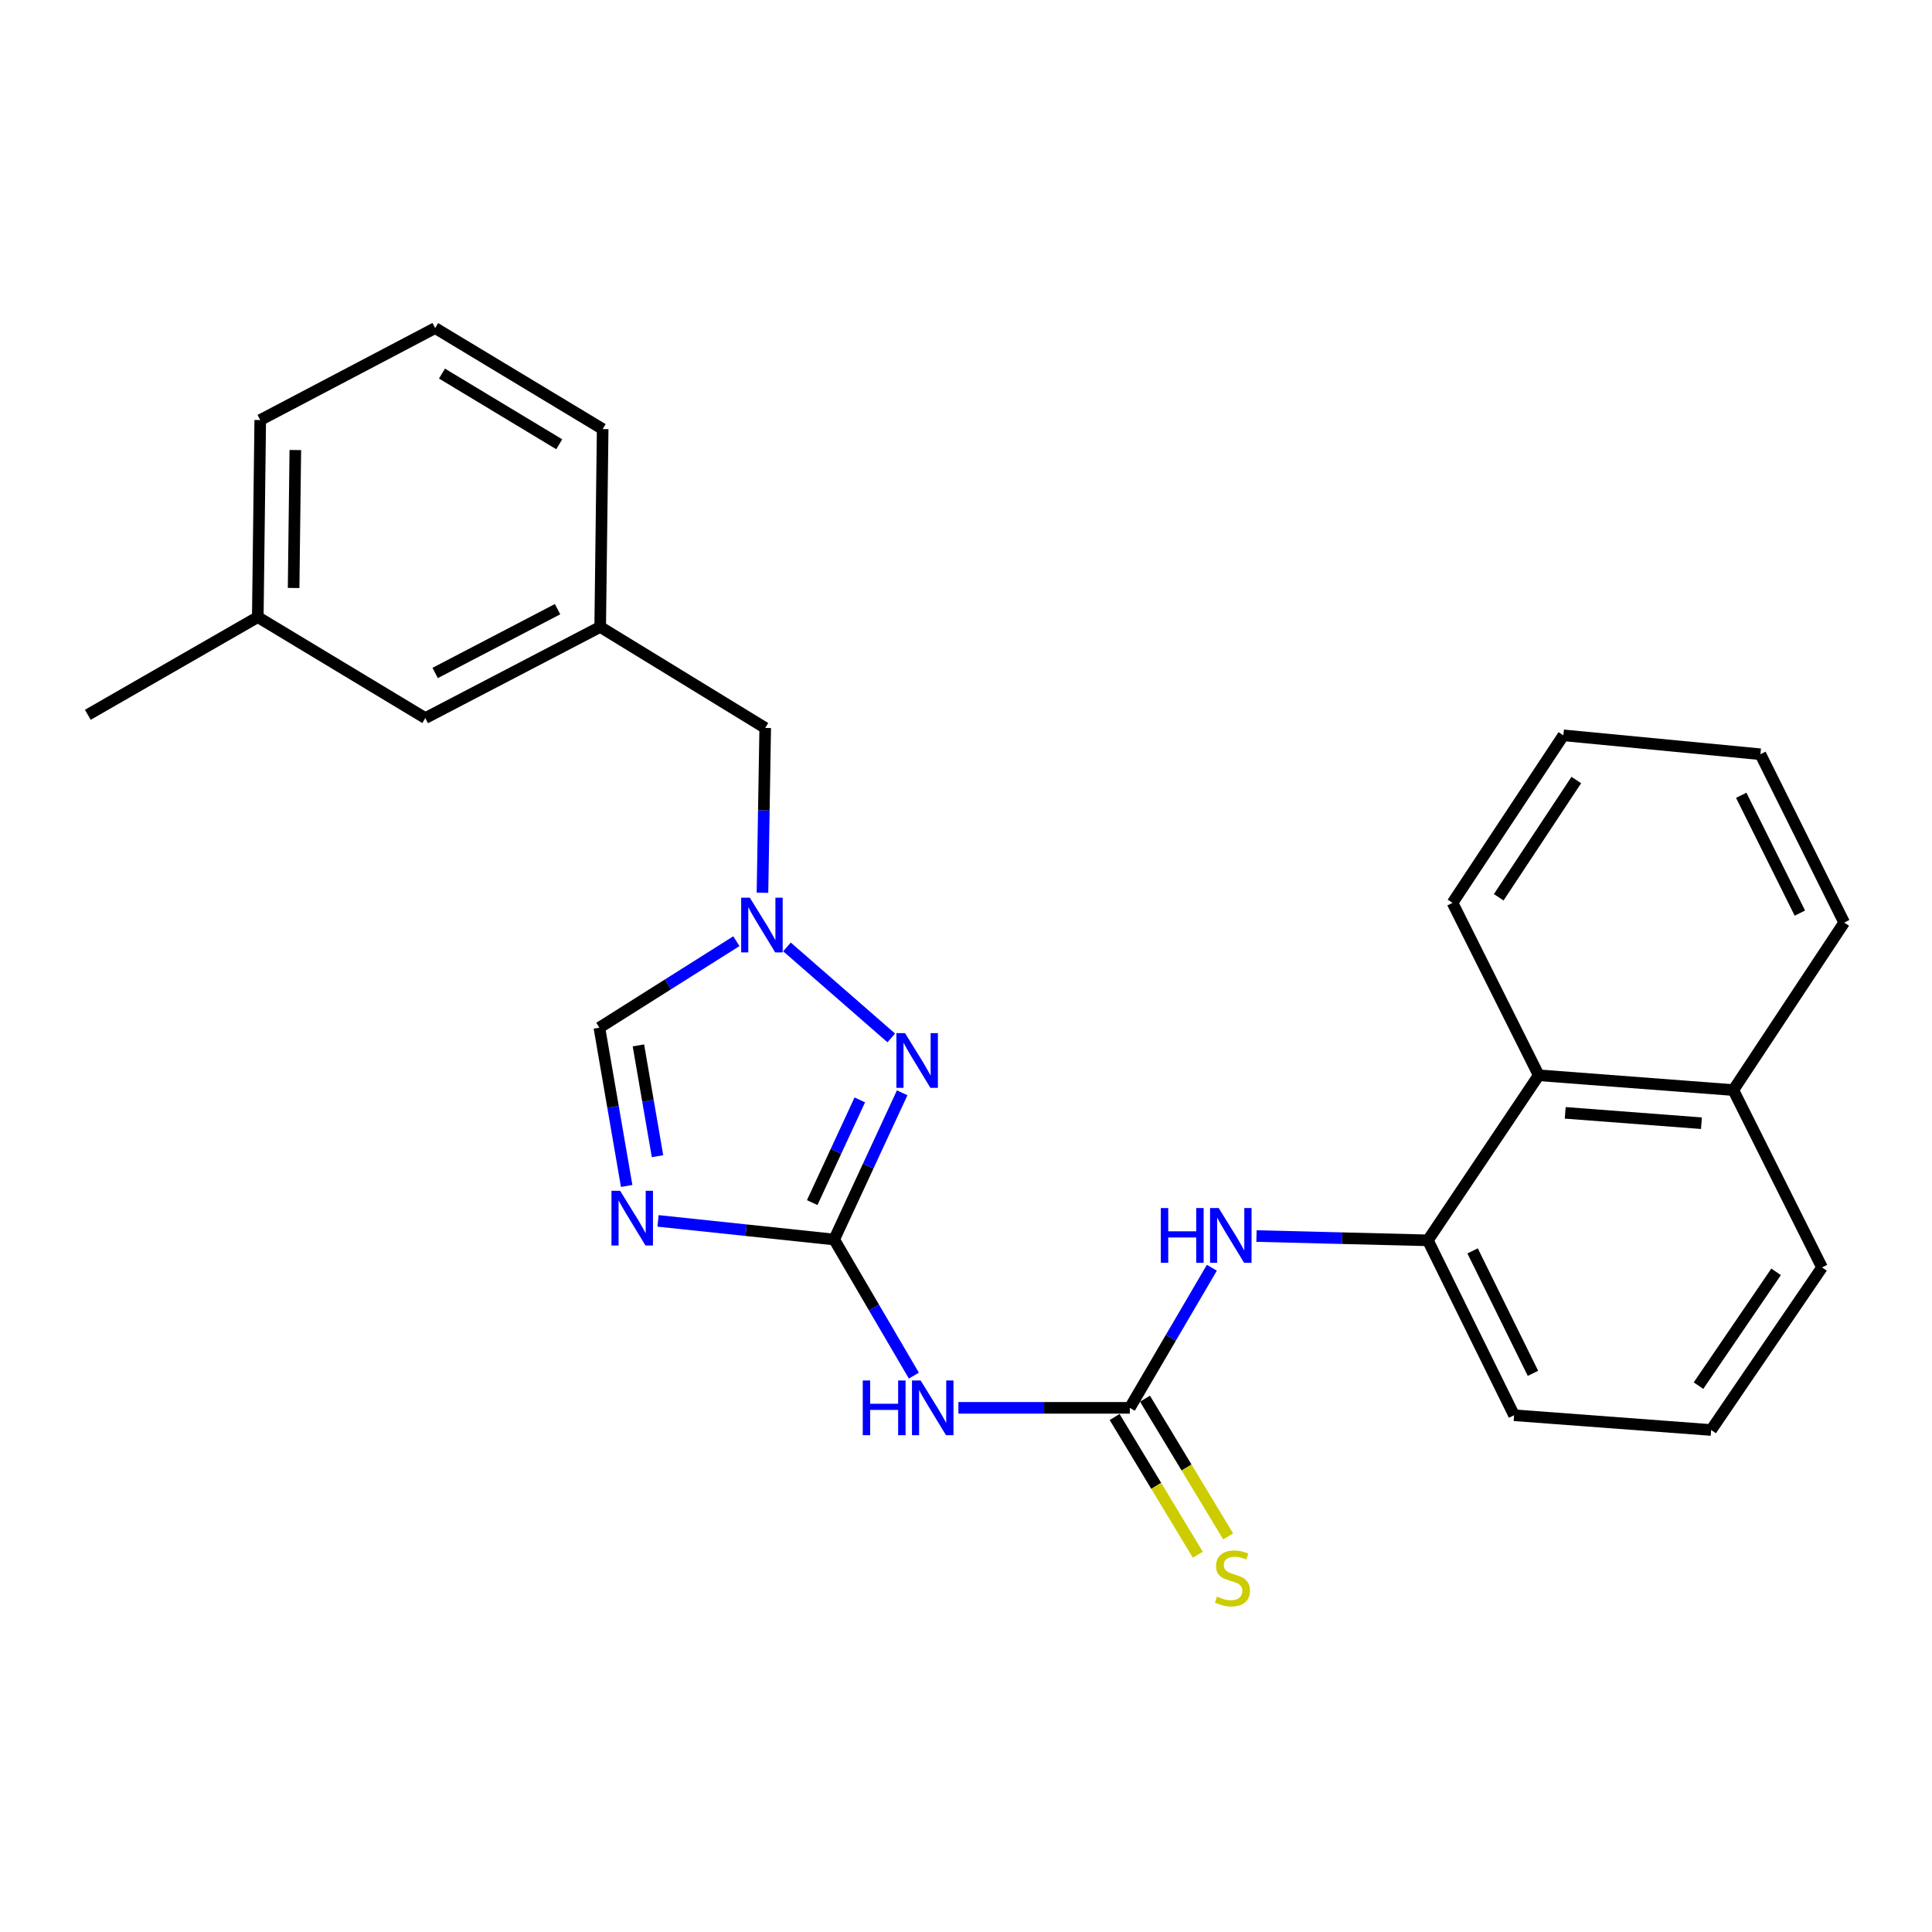 <?xml version='1.0' encoding='iso-8859-1'?>
<svg version='1.1' baseProfile='full'
              xmlns='http://www.w3.org/2000/svg'
                      xmlns:rdkit='http://www.rdkit.org/xml'
                      xmlns:xlink='http://www.w3.org/1999/xlink'
                  xml:space='preserve'
width='1000px' height='1000px' viewBox='0 0 1000 1000'>
<!-- END OF HEADER -->
<rect style='opacity:1.0;fill:#FFFFFF;stroke:none' width='1000' height='1000' x='0' y='0'> </rect>
<path class='bond-0' d='M 431.77,641.574 L 386.186,636.75' style='fill:none;fill-rule:evenodd;stroke:#000000;stroke-width:6px;stroke-linecap:butt;stroke-linejoin:miter;stroke-opacity:1' />
<path class='bond-0' d='M 386.186,636.75 L 340.602,631.926' style='fill:none;fill-rule:evenodd;stroke:#0000FF;stroke-width:6px;stroke-linecap:butt;stroke-linejoin:miter;stroke-opacity:1' />
<path class='bond-1' d='M 431.77,641.574 L 449.369,603.601' style='fill:none;fill-rule:evenodd;stroke:#000000;stroke-width:6px;stroke-linecap:butt;stroke-linejoin:miter;stroke-opacity:1' />
<path class='bond-1' d='M 449.369,603.601 L 466.969,565.628' style='fill:none;fill-rule:evenodd;stroke:#0000FF;stroke-width:6px;stroke-linecap:butt;stroke-linejoin:miter;stroke-opacity:1' />
<path class='bond-1' d='M 420.399,622.465 L 432.719,595.884' style='fill:none;fill-rule:evenodd;stroke:#000000;stroke-width:6px;stroke-linecap:butt;stroke-linejoin:miter;stroke-opacity:1' />
<path class='bond-1' d='M 432.719,595.884 L 445.038,569.303' style='fill:none;fill-rule:evenodd;stroke:#0000FF;stroke-width:6px;stroke-linecap:butt;stroke-linejoin:miter;stroke-opacity:1' />
<path class='bond-3' d='M 431.77,641.574 L 452.391,676.793' style='fill:none;fill-rule:evenodd;stroke:#000000;stroke-width:6px;stroke-linecap:butt;stroke-linejoin:miter;stroke-opacity:1' />
<path class='bond-3' d='M 452.391,676.793 L 473.011,712.012' style='fill:none;fill-rule:evenodd;stroke:#0000FF;stroke-width:6px;stroke-linecap:butt;stroke-linejoin:miter;stroke-opacity:1' />
<path class='bond-5' d='M 324.361,613.85 L 317.299,572.885' style='fill:none;fill-rule:evenodd;stroke:#0000FF;stroke-width:6px;stroke-linecap:butt;stroke-linejoin:miter;stroke-opacity:1' />
<path class='bond-5' d='M 317.299,572.885 L 310.237,531.919' style='fill:none;fill-rule:evenodd;stroke:#000000;stroke-width:6px;stroke-linecap:butt;stroke-linejoin:miter;stroke-opacity:1' />
<path class='bond-5' d='M 340.328,598.443 L 335.385,569.767' style='fill:none;fill-rule:evenodd;stroke:#0000FF;stroke-width:6px;stroke-linecap:butt;stroke-linejoin:miter;stroke-opacity:1' />
<path class='bond-5' d='M 335.385,569.767 L 330.441,541.091' style='fill:none;fill-rule:evenodd;stroke:#000000;stroke-width:6px;stroke-linecap:butt;stroke-linejoin:miter;stroke-opacity:1' />
<path class='bond-4' d='M 461.309,537.217 L 407.333,490.119' style='fill:none;fill-rule:evenodd;stroke:#0000FF;stroke-width:6px;stroke-linecap:butt;stroke-linejoin:miter;stroke-opacity:1' />
<path class='bond-2' d='M 584.788,728.696 L 540.429,728.696' style='fill:none;fill-rule:evenodd;stroke:#000000;stroke-width:6px;stroke-linecap:butt;stroke-linejoin:miter;stroke-opacity:1' />
<path class='bond-2' d='M 540.429,728.696 L 496.07,728.696' style='fill:none;fill-rule:evenodd;stroke:#0000FF;stroke-width:6px;stroke-linecap:butt;stroke-linejoin:miter;stroke-opacity:1' />
<path class='bond-6' d='M 584.788,728.696 L 606.02,692.443' style='fill:none;fill-rule:evenodd;stroke:#000000;stroke-width:6px;stroke-linecap:butt;stroke-linejoin:miter;stroke-opacity:1' />
<path class='bond-6' d='M 606.02,692.443 L 627.253,656.189' style='fill:none;fill-rule:evenodd;stroke:#0000FF;stroke-width:6px;stroke-linecap:butt;stroke-linejoin:miter;stroke-opacity:1' />
<path class='bond-8' d='M 576.933,733.44 L 598.458,769.08' style='fill:none;fill-rule:evenodd;stroke:#000000;stroke-width:6px;stroke-linecap:butt;stroke-linejoin:miter;stroke-opacity:1' />
<path class='bond-8' d='M 598.458,769.08 L 619.983,804.72' style='fill:none;fill-rule:evenodd;stroke:#CCCC00;stroke-width:6px;stroke-linecap:butt;stroke-linejoin:miter;stroke-opacity:1' />
<path class='bond-8' d='M 592.642,723.952 L 614.167,759.592' style='fill:none;fill-rule:evenodd;stroke:#000000;stroke-width:6px;stroke-linecap:butt;stroke-linejoin:miter;stroke-opacity:1' />
<path class='bond-8' d='M 614.167,759.592 L 635.693,795.232' style='fill:none;fill-rule:evenodd;stroke:#CCCC00;stroke-width:6px;stroke-linecap:butt;stroke-linejoin:miter;stroke-opacity:1' />
<path class='bond-10' d='M 394.651,462.099 L 395.363,419.445' style='fill:none;fill-rule:evenodd;stroke:#0000FF;stroke-width:6px;stroke-linecap:butt;stroke-linejoin:miter;stroke-opacity:1' />
<path class='bond-10' d='M 395.363,419.445 L 396.075,376.791' style='fill:none;fill-rule:evenodd;stroke:#000000;stroke-width:6px;stroke-linecap:butt;stroke-linejoin:miter;stroke-opacity:1' />
<path class='bond-26' d='M 381.145,487.159 L 345.691,509.539' style='fill:none;fill-rule:evenodd;stroke:#0000FF;stroke-width:6px;stroke-linecap:butt;stroke-linejoin:miter;stroke-opacity:1' />
<path class='bond-26' d='M 345.691,509.539 L 310.237,531.919' style='fill:none;fill-rule:evenodd;stroke:#000000;stroke-width:6px;stroke-linecap:butt;stroke-linejoin:miter;stroke-opacity:1' />
<path class='bond-7' d='M 650.352,639.775 L 694.705,640.883' style='fill:none;fill-rule:evenodd;stroke:#0000FF;stroke-width:6px;stroke-linecap:butt;stroke-linejoin:miter;stroke-opacity:1' />
<path class='bond-7' d='M 694.705,640.883 L 739.059,641.992' style='fill:none;fill-rule:evenodd;stroke:#000000;stroke-width:6px;stroke-linecap:butt;stroke-linejoin:miter;stroke-opacity:1' />
<path class='bond-9' d='M 739.059,641.992 L 796.44,556.562' style='fill:none;fill-rule:evenodd;stroke:#000000;stroke-width:6px;stroke-linecap:butt;stroke-linejoin:miter;stroke-opacity:1' />
<path class='bond-15' d='M 739.059,641.992 L 783.686,732.53' style='fill:none;fill-rule:evenodd;stroke:#000000;stroke-width:6px;stroke-linecap:butt;stroke-linejoin:miter;stroke-opacity:1' />
<path class='bond-15' d='M 762.214,647.459 L 793.453,710.835' style='fill:none;fill-rule:evenodd;stroke:#000000;stroke-width:6px;stroke-linecap:butt;stroke-linejoin:miter;stroke-opacity:1' />
<path class='bond-12' d='M 796.44,556.562 L 897.164,564.219' style='fill:none;fill-rule:evenodd;stroke:#000000;stroke-width:6px;stroke-linecap:butt;stroke-linejoin:miter;stroke-opacity:1' />
<path class='bond-12' d='M 810.158,576.01 L 880.664,581.37' style='fill:none;fill-rule:evenodd;stroke:#000000;stroke-width:6px;stroke-linecap:butt;stroke-linejoin:miter;stroke-opacity:1' />
<path class='bond-18' d='M 796.44,556.562 L 751.824,467.309' style='fill:none;fill-rule:evenodd;stroke:#000000;stroke-width:6px;stroke-linecap:butt;stroke-linejoin:miter;stroke-opacity:1' />
<path class='bond-11' d='M 396.075,376.791 L 310.655,324.497' style='fill:none;fill-rule:evenodd;stroke:#000000;stroke-width:6px;stroke-linecap:butt;stroke-linejoin:miter;stroke-opacity:1' />
<path class='bond-13' d='M 310.655,324.497 L 220.138,371.683' style='fill:none;fill-rule:evenodd;stroke:#000000;stroke-width:6px;stroke-linecap:butt;stroke-linejoin:miter;stroke-opacity:1' />
<path class='bond-13' d='M 288.594,315.301 L 225.232,348.331' style='fill:none;fill-rule:evenodd;stroke:#000000;stroke-width:6px;stroke-linecap:butt;stroke-linejoin:miter;stroke-opacity:1' />
<path class='bond-19' d='M 310.655,324.497 L 311.94,222.081' style='fill:none;fill-rule:evenodd;stroke:#000000;stroke-width:6px;stroke-linecap:butt;stroke-linejoin:miter;stroke-opacity:1' />
<path class='bond-22' d='M 897.164,564.219 L 954.545,477.515' style='fill:none;fill-rule:evenodd;stroke:#000000;stroke-width:6px;stroke-linecap:butt;stroke-linejoin:miter;stroke-opacity:1' />
<path class='bond-27' d='M 897.164,564.219 L 943.075,656.021' style='fill:none;fill-rule:evenodd;stroke:#000000;stroke-width:6px;stroke-linecap:butt;stroke-linejoin:miter;stroke-opacity:1' />
<path class='bond-14' d='M 220.138,371.683 L 133.433,319.41' style='fill:none;fill-rule:evenodd;stroke:#000000;stroke-width:6px;stroke-linecap:butt;stroke-linejoin:miter;stroke-opacity:1' />
<path class='bond-23' d='M 133.433,319.41 L 45.455,369.98' style='fill:none;fill-rule:evenodd;stroke:#000000;stroke-width:6px;stroke-linecap:butt;stroke-linejoin:miter;stroke-opacity:1' />
<path class='bond-28' d='M 133.433,319.41 L 134.698,217.412' style='fill:none;fill-rule:evenodd;stroke:#000000;stroke-width:6px;stroke-linecap:butt;stroke-linejoin:miter;stroke-opacity:1' />
<path class='bond-28' d='M 151.974,304.337 L 152.859,232.939' style='fill:none;fill-rule:evenodd;stroke:#000000;stroke-width:6px;stroke-linecap:butt;stroke-linejoin:miter;stroke-opacity:1' />
<path class='bond-16' d='M 783.686,732.53 L 885.694,740.166' style='fill:none;fill-rule:evenodd;stroke:#000000;stroke-width:6px;stroke-linecap:butt;stroke-linejoin:miter;stroke-opacity:1' />
<path class='bond-20' d='M 885.694,740.166 L 943.075,656.021' style='fill:none;fill-rule:evenodd;stroke:#000000;stroke-width:6px;stroke-linecap:butt;stroke-linejoin:miter;stroke-opacity:1' />
<path class='bond-20' d='M 879.139,717.205 L 919.306,658.303' style='fill:none;fill-rule:evenodd;stroke:#000000;stroke-width:6px;stroke-linecap:butt;stroke-linejoin:miter;stroke-opacity:1' />
<path class='bond-17' d='M 225.236,169.808 L 311.94,222.081' style='fill:none;fill-rule:evenodd;stroke:#000000;stroke-width:6px;stroke-linecap:butt;stroke-linejoin:miter;stroke-opacity:1' />
<path class='bond-17' d='M 228.766,193.366 L 289.459,229.957' style='fill:none;fill-rule:evenodd;stroke:#000000;stroke-width:6px;stroke-linecap:butt;stroke-linejoin:miter;stroke-opacity:1' />
<path class='bond-21' d='M 225.236,169.808 L 134.698,217.412' style='fill:none;fill-rule:evenodd;stroke:#000000;stroke-width:6px;stroke-linecap:butt;stroke-linejoin:miter;stroke-opacity:1' />
<path class='bond-24' d='M 751.824,467.309 L 809.195,380.604' style='fill:none;fill-rule:evenodd;stroke:#000000;stroke-width:6px;stroke-linecap:butt;stroke-linejoin:miter;stroke-opacity:1' />
<path class='bond-24' d='M 775.735,464.43 L 815.895,403.737' style='fill:none;fill-rule:evenodd;stroke:#000000;stroke-width:6px;stroke-linecap:butt;stroke-linejoin:miter;stroke-opacity:1' />
<path class='bond-29' d='M 954.545,477.515 L 911.183,390.392' style='fill:none;fill-rule:evenodd;stroke:#000000;stroke-width:6px;stroke-linecap:butt;stroke-linejoin:miter;stroke-opacity:1' />
<path class='bond-29' d='M 931.611,472.624 L 901.258,411.638' style='fill:none;fill-rule:evenodd;stroke:#000000;stroke-width:6px;stroke-linecap:butt;stroke-linejoin:miter;stroke-opacity:1' />
<path class='bond-25' d='M 809.195,380.604 L 911.183,390.392' style='fill:none;fill-rule:evenodd;stroke:#000000;stroke-width:6px;stroke-linecap:butt;stroke-linejoin:miter;stroke-opacity:1' />
<path  class='atom-1' d='M 320.974 616.351
L 330.254 631.351
Q 331.174 632.831, 332.654 635.511
Q 334.134 638.191, 334.214 638.351
L 334.214 616.351
L 337.974 616.351
L 337.974 644.671
L 334.094 644.671
L 324.134 628.271
Q 322.974 626.351, 321.734 624.151
Q 320.534 621.951, 320.174 621.271
L 320.174 644.671
L 316.494 644.671
L 316.494 616.351
L 320.974 616.351
' fill='#0000FF'/>
<path  class='atom-2' d='M 468.455 534.755
L 477.735 549.755
Q 478.655 551.235, 480.135 553.915
Q 481.615 556.595, 481.695 556.755
L 481.695 534.755
L 485.455 534.755
L 485.455 563.075
L 481.575 563.075
L 471.615 546.675
Q 470.455 544.755, 469.215 542.555
Q 468.015 540.355, 467.655 539.675
L 467.655 563.075
L 463.975 563.075
L 463.975 534.755
L 468.455 534.755
' fill='#0000FF'/>
<path  class='atom-4' d='M 446.559 714.536
L 450.399 714.536
L 450.399 726.576
L 464.879 726.576
L 464.879 714.536
L 468.719 714.536
L 468.719 742.856
L 464.879 742.856
L 464.879 729.776
L 450.399 729.776
L 450.399 742.856
L 446.559 742.856
L 446.559 714.536
' fill='#0000FF'/>
<path  class='atom-4' d='M 476.519 714.536
L 485.799 729.536
Q 486.719 731.016, 488.199 733.696
Q 489.679 736.376, 489.759 736.536
L 489.759 714.536
L 493.519 714.536
L 493.519 742.856
L 489.639 742.856
L 479.679 726.456
Q 478.519 724.536, 477.279 722.336
Q 476.079 720.136, 475.719 719.456
L 475.719 742.856
L 472.039 742.856
L 472.039 714.536
L 476.519 714.536
' fill='#0000FF'/>
<path  class='atom-5' d='M 388.112 464.649
L 397.392 479.649
Q 398.312 481.129, 399.792 483.809
Q 401.272 486.489, 401.352 486.649
L 401.352 464.649
L 405.112 464.649
L 405.112 492.969
L 401.232 492.969
L 391.272 476.569
Q 390.112 474.649, 388.872 472.449
Q 387.672 470.249, 387.312 469.569
L 387.312 492.969
L 383.632 492.969
L 383.632 464.649
L 388.112 464.649
' fill='#0000FF'/>
<path  class='atom-7' d='M 600.841 625.283
L 604.681 625.283
L 604.681 637.323
L 619.161 637.323
L 619.161 625.283
L 623.001 625.283
L 623.001 653.603
L 619.161 653.603
L 619.161 640.523
L 604.681 640.523
L 604.681 653.603
L 600.841 653.603
L 600.841 625.283
' fill='#0000FF'/>
<path  class='atom-7' d='M 630.801 625.283
L 640.081 640.283
Q 641.001 641.763, 642.481 644.443
Q 643.961 647.123, 644.041 647.283
L 644.041 625.283
L 647.801 625.283
L 647.801 653.603
L 643.921 653.603
L 633.961 637.203
Q 632.801 635.283, 631.561 633.083
Q 630.361 630.883, 630.001 630.203
L 630.001 653.603
L 626.321 653.603
L 626.321 625.283
L 630.801 625.283
' fill='#0000FF'/>
<path  class='atom-9' d='M 629.917 826.385
Q 630.237 826.505, 631.557 827.065
Q 632.877 827.625, 634.317 827.985
Q 635.797 828.305, 637.237 828.305
Q 639.917 828.305, 641.477 827.025
Q 643.037 825.705, 643.037 823.425
Q 643.037 821.865, 642.237 820.905
Q 641.477 819.945, 640.277 819.425
Q 639.077 818.905, 637.077 818.305
Q 634.557 817.545, 633.037 816.825
Q 631.557 816.105, 630.477 814.585
Q 629.437 813.065, 629.437 810.505
Q 629.437 806.945, 631.837 804.745
Q 634.277 802.545, 639.077 802.545
Q 642.357 802.545, 646.077 804.105
L 645.157 807.185
Q 641.757 805.785, 639.197 805.785
Q 636.437 805.785, 634.917 806.945
Q 633.397 808.065, 633.437 810.025
Q 633.437 811.545, 634.197 812.465
Q 634.997 813.385, 636.117 813.905
Q 637.277 814.425, 639.197 815.025
Q 641.757 815.825, 643.277 816.625
Q 644.797 817.425, 645.877 819.065
Q 646.997 820.665, 646.997 823.425
Q 646.997 827.345, 644.357 829.465
Q 641.757 831.545, 637.397 831.545
Q 634.877 831.545, 632.957 830.985
Q 631.077 830.465, 628.837 829.545
L 629.917 826.385
' fill='#CCCC00'/>
</svg>
